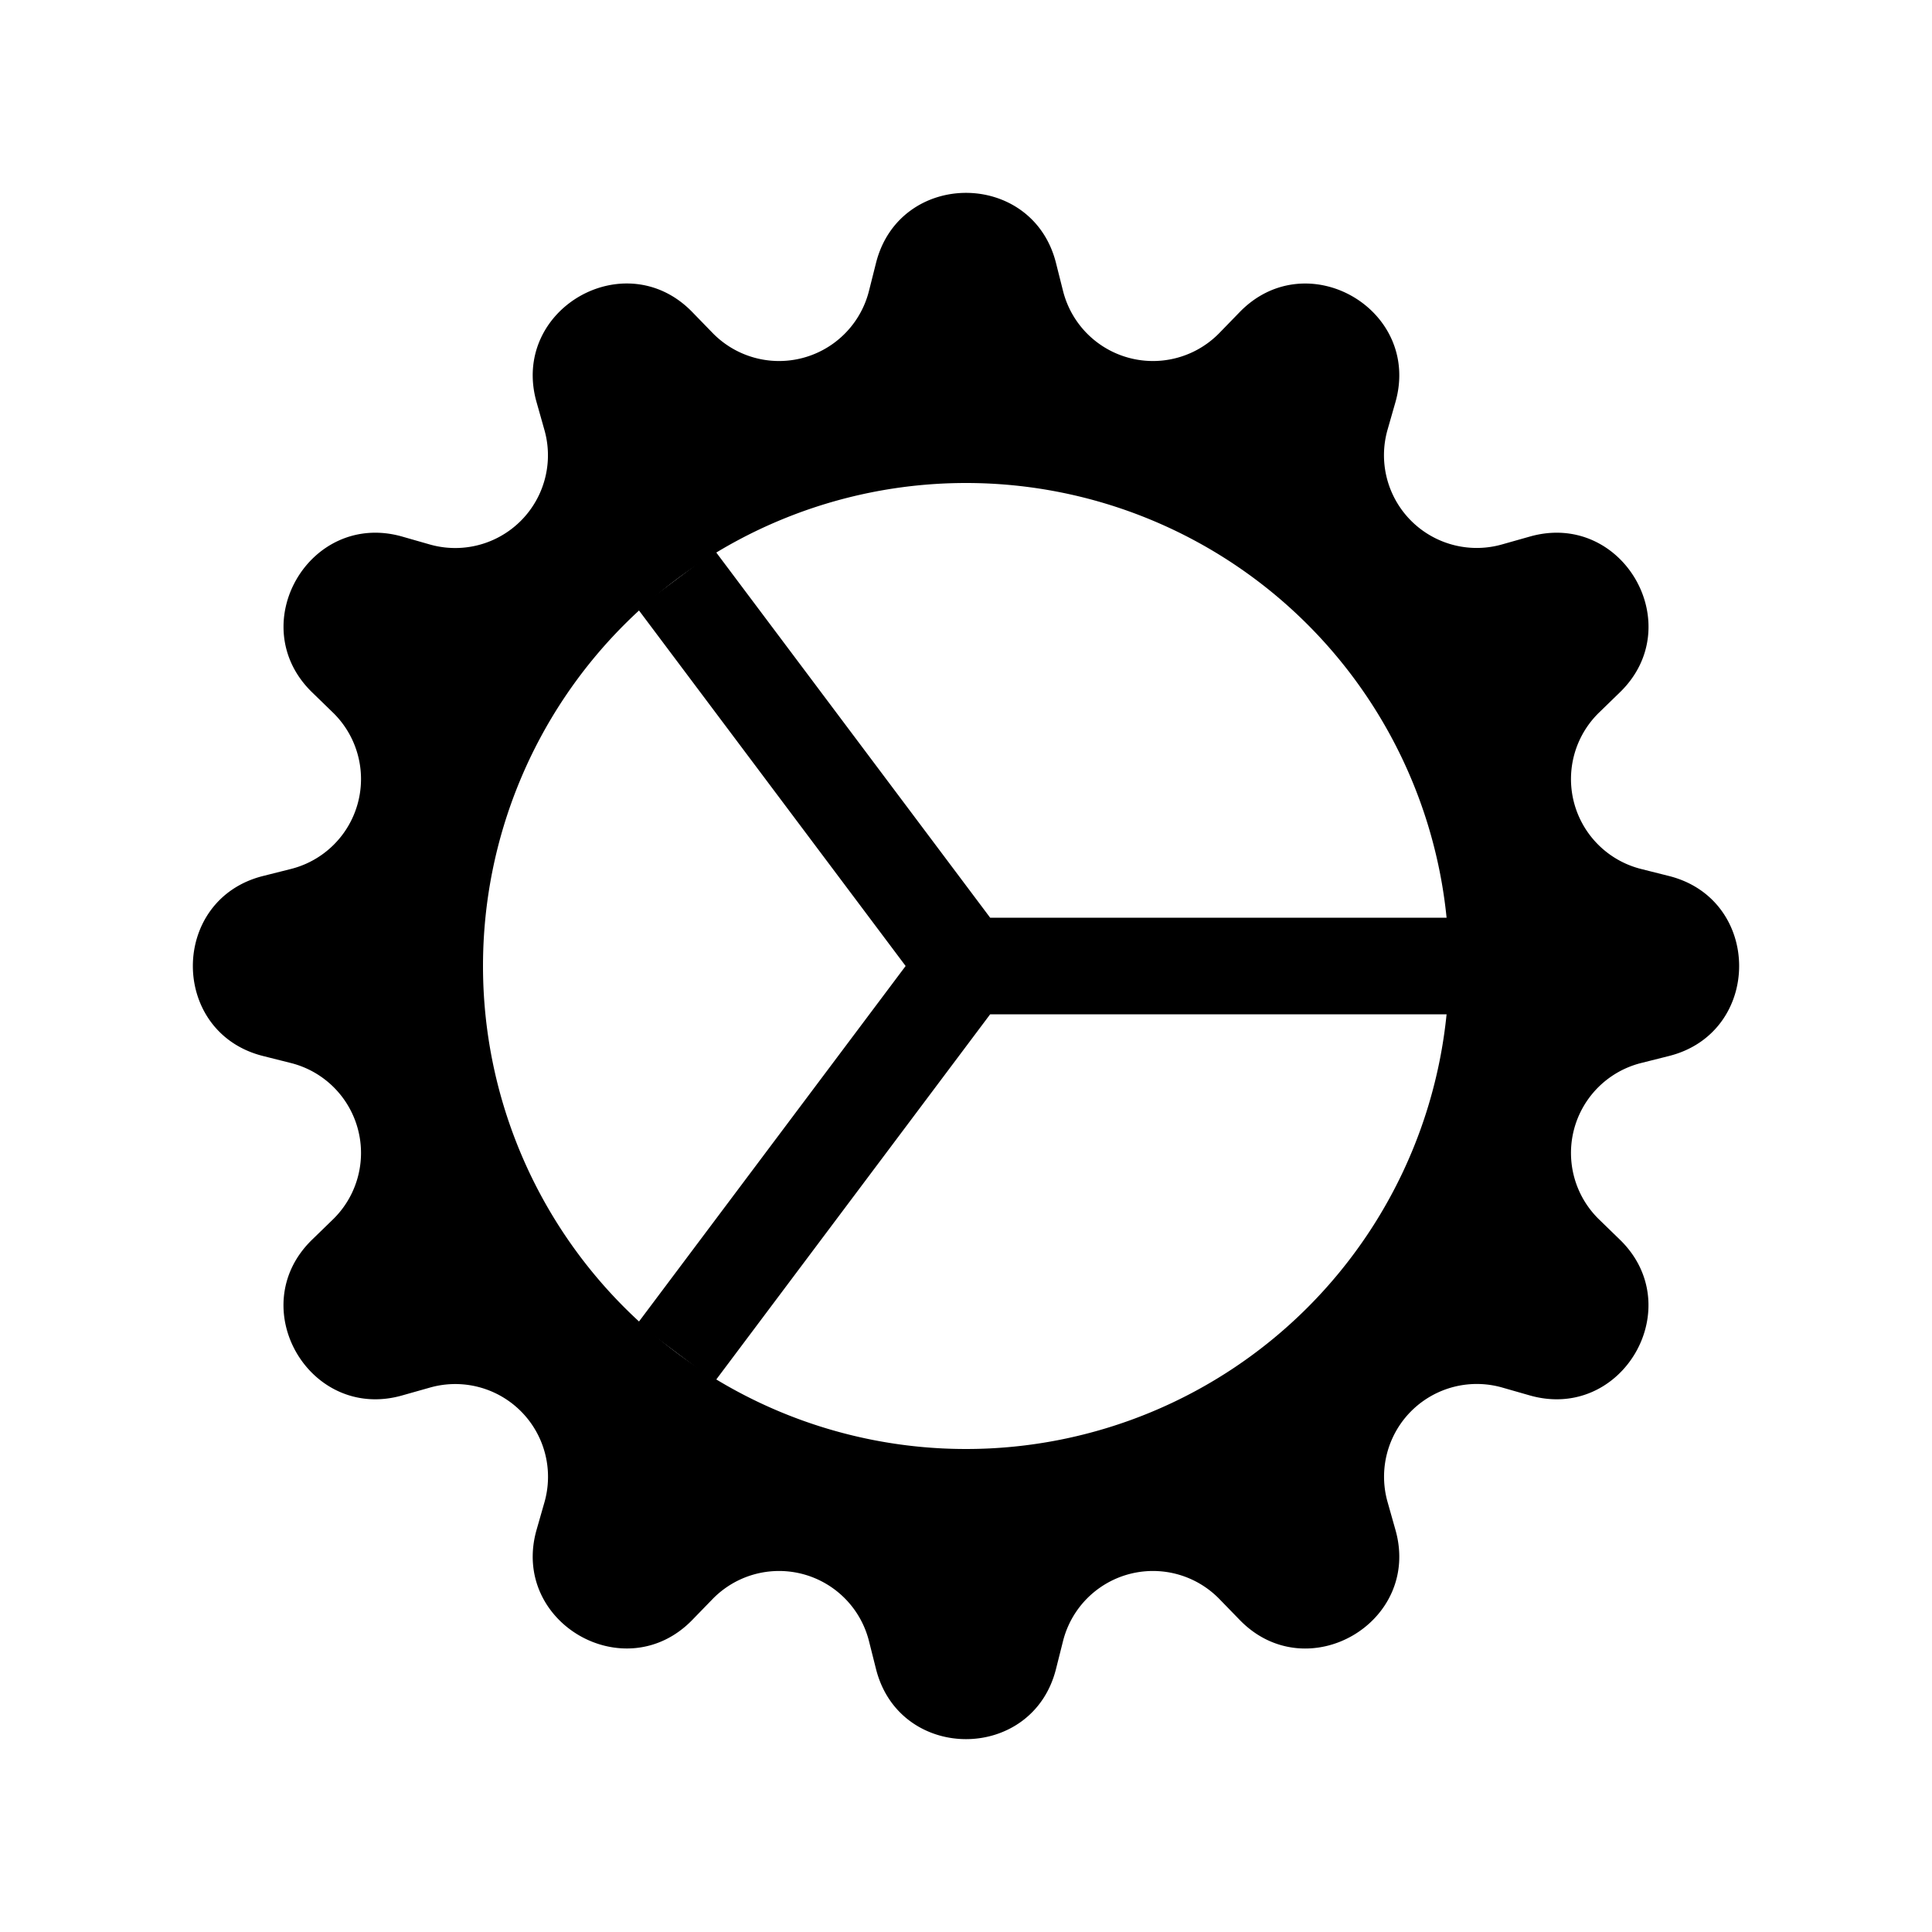 <svg class="bi bi-gear-wide-connected" width="1em" height="1em" viewBox="0 0 20 20" fill="currentColor" xmlns="http://www.w3.org/2000/svg">
  <path fill-rule="evenodd" d="M10.932 2.724c-.243-.97-1.621-.97-1.864 0l-.072.286a.96.96 0 01-1.622.434l-.205-.211c-.695-.72-1.889-.03-1.614.932l.08.283a.96.96 0 01-1.187 1.188l-.283-.081c-.962-.275-1.651.919-.932 1.614l.211.205a.96.96 0 01-.434 1.622l-.286.072c-.97.243-.97 1.621 0 1.864l.286.072a.96.96 0 01.434 1.622l-.211.205c-.72.695-.03 1.889.932 1.614l.283-.08a.96.96 0 011.188 1.187l-.081.283c-.275.962.919 1.651 1.614.932l.205-.211a.96.96 0 011.622.434l.072.286c.243.97 1.621.97 1.864 0l.072-.286a.96.96 0 011.622-.434l.205.211c.695.72 1.889.03 1.614-.932l-.08-.283a.96.96 0 011.187-1.188l.283.081c.962.275 1.651-.919.932-1.614l-.211-.205a.96.96 0 01.434-1.622l.286-.072c.97-.243.97-1.621 0-1.864l-.286-.072a.96.96 0 01-.434-1.622l.211-.205c.72-.695.03-1.889-.932-1.614l-.283.08a.96.96 0 01-1.188-1.187l.081-.283c.275-.962-.919-1.651-1.614-.932l-.205.211a.96.96 0 01-1.622-.434l-.072-.286zM10 15a5 5 0 100-10 5 5 0 000 10z" clip-rule="evenodd"/>
  <path fill-rule="evenodd" d="M9.375 10L6.6 6.3l.8-.6 2.85 3.8H15v1h-4.75L7.4 14.3l-.8-.6L9.375 10z" clip-rule="evenodd"/>
</svg>
